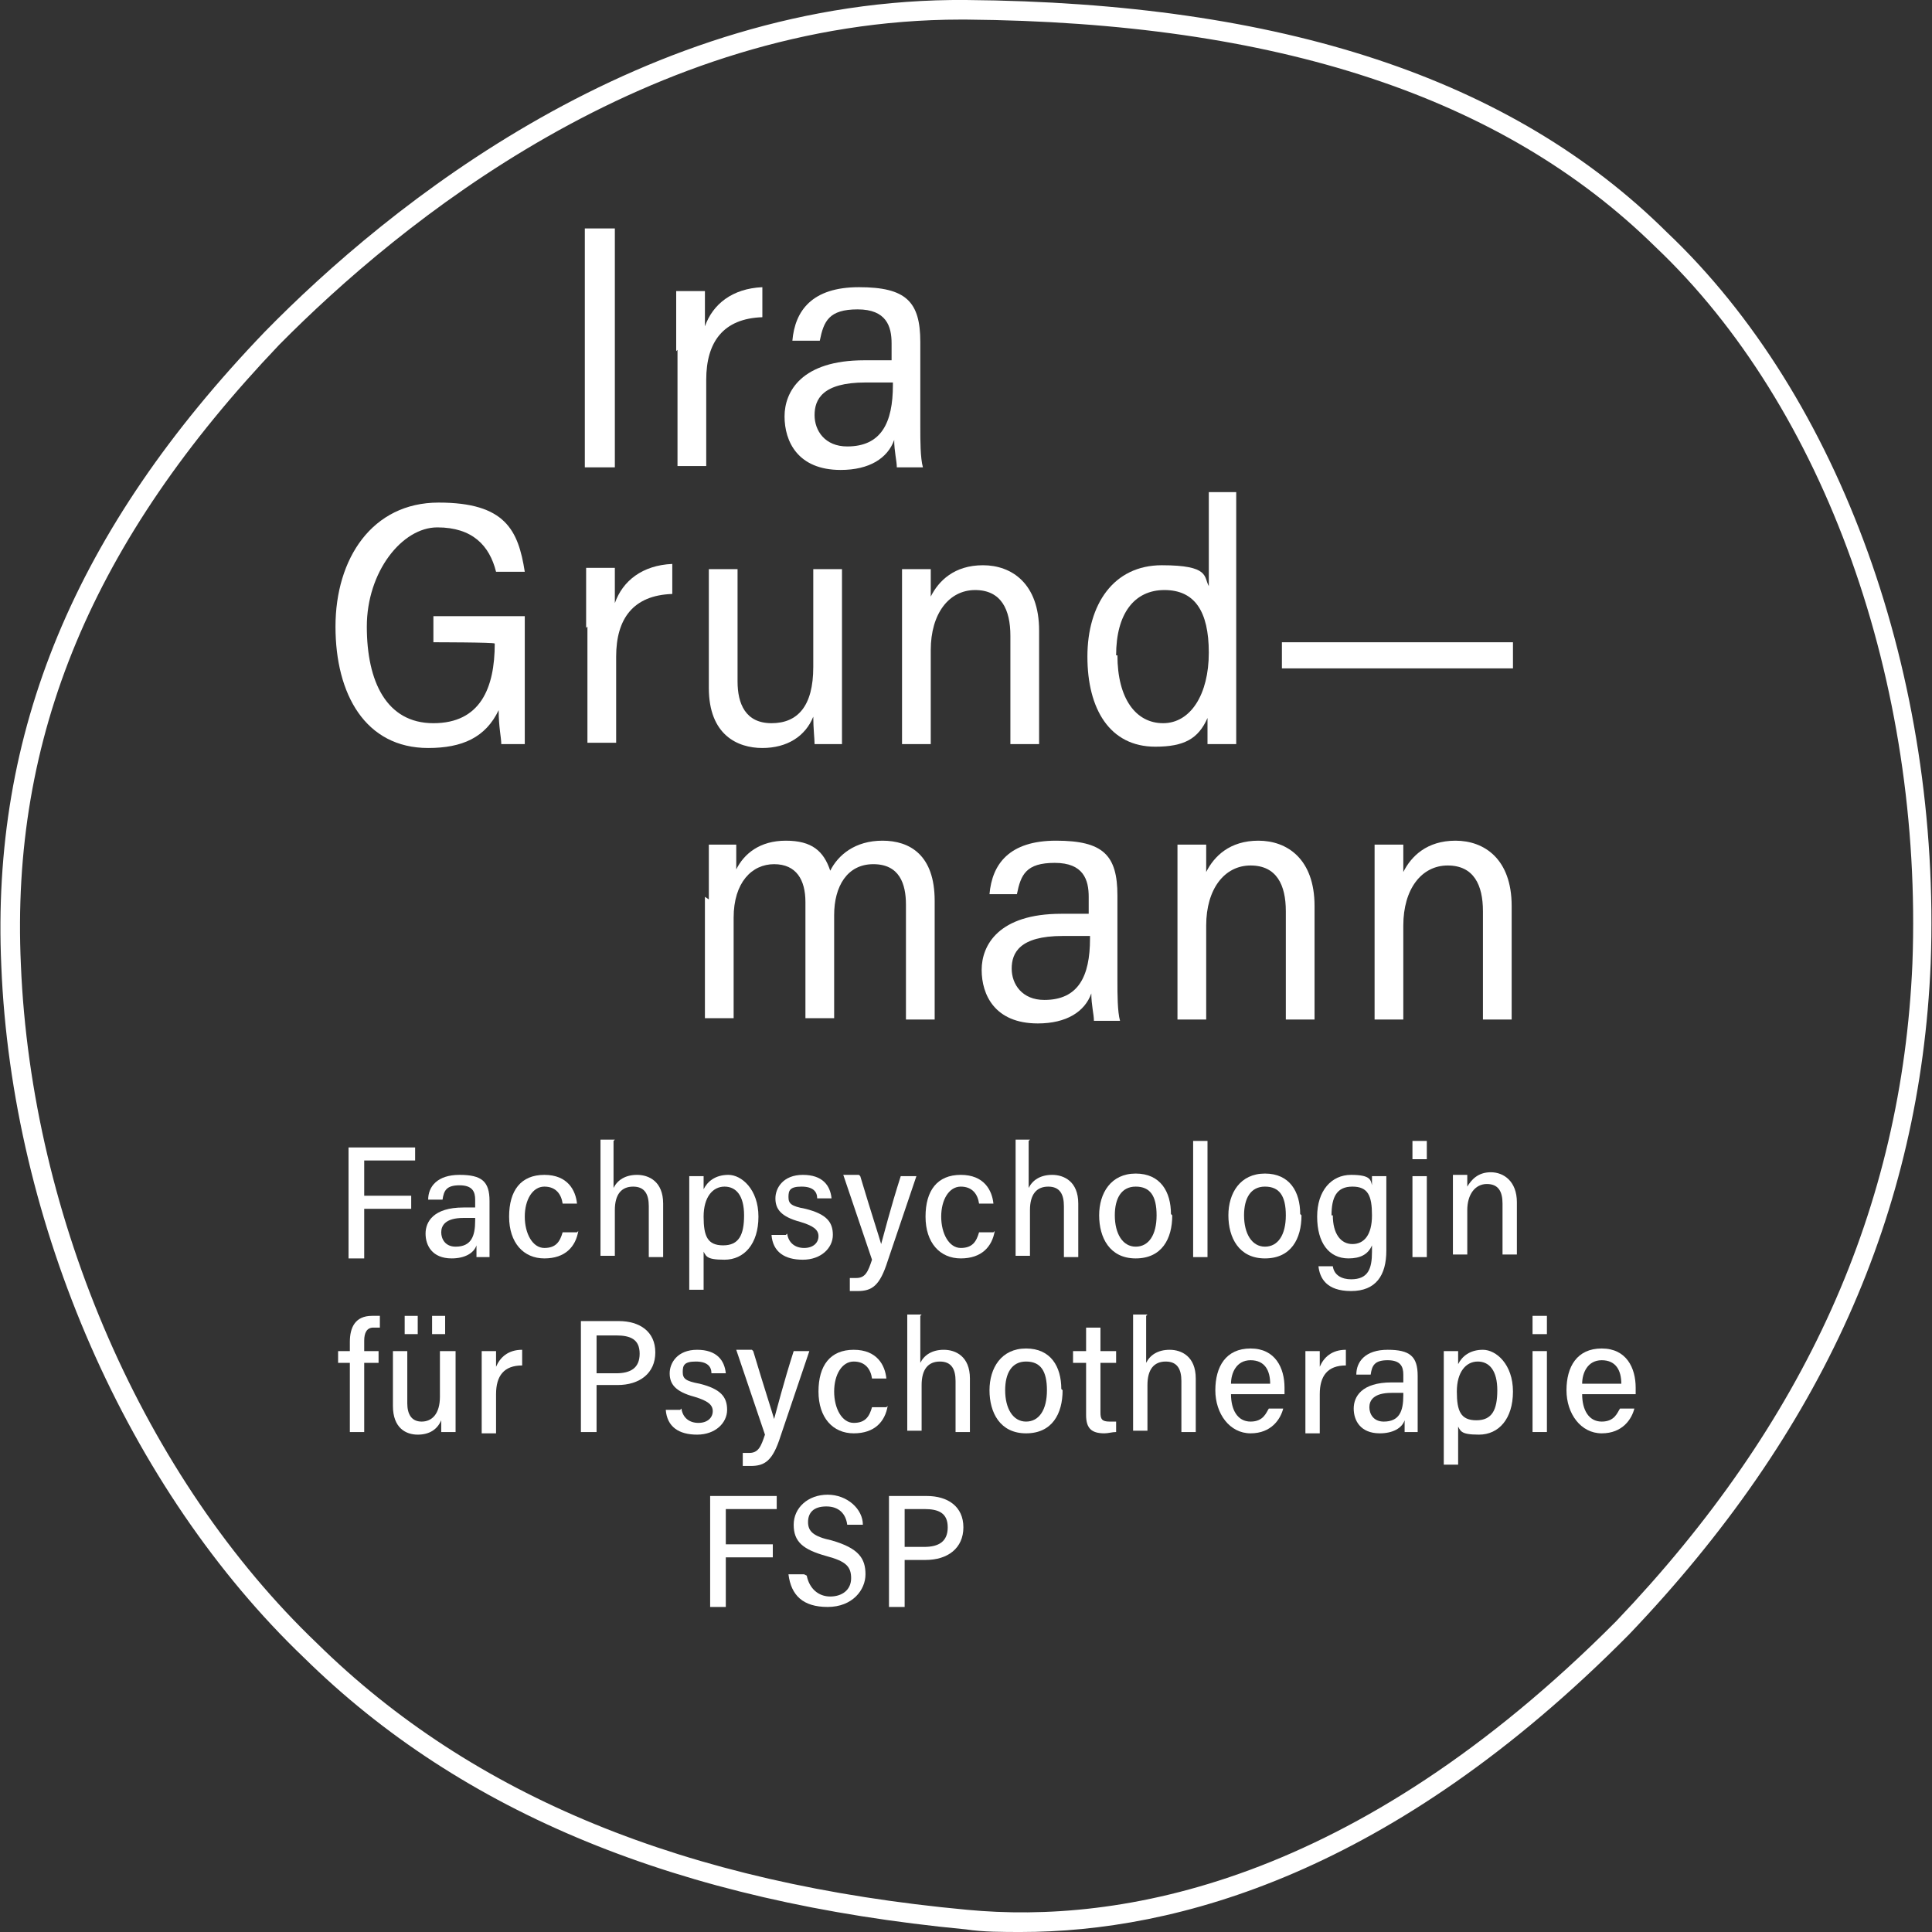 <?xml version="1.0" encoding="UTF-8"?>
<svg xmlns="http://www.w3.org/2000/svg" id="Ebene_1" version="1.1" viewBox="0 0 148 148">
  <rect x="0" y="0" width="148" height="148" fill="#333333" stroke="none"/>
  <g>
    <path d="M47.1,17.5v18.3h-2.3v-18.3h2.3Z" fill="#fff"></path>
    <path d="M51.8,26.9c0-2.1,0-3.9,0-4.6h2.2c0,.6,0,1.5,0,2.7.6-1.7,2.1-2.9,4.4-3v2.3c-3,.1-4.3,1.9-4.3,4.8v6.6h-2.2v-8.9Z" fill="#fff"></path>
    <path d="M70.5,32.8c0,.9,0,2.3.2,3h-2c0-.5-.2-1.2-.2-2.1-.5,1.4-1.9,2.3-4.1,2.3-3.3,0-4.3-2.2-4.3-4.1s1.3-4.3,6.1-4.3h2.1v-1.3c0-1.3-.4-2.6-2.6-2.6s-2.6.9-2.9,2.4h-2.1c.2-2.3,1.5-4.1,5.1-4.1s4.7,1.1,4.7,4.2v6.5ZM68.4,29.3h-2.1c-3.3,0-3.9,1.3-3.9,2.5s.8,2.4,2.5,2.4c2.6,0,3.5-1.8,3.5-4.7v-.3Z" fill="#fff"></path>
    <path d="M40.2,57h-1.8c0-.5-.2-1.3-.2-2.6-1,2.1-2.8,2.9-5.4,2.9-4.8,0-7.1-4.1-7.1-9.3s2.8-9.5,7.9-9.5,6.1,2.1,6.6,5.3h-2.2c-.5-2-1.8-3.4-4.5-3.4s-5.4,3.4-5.4,7.6,1.5,7.4,5.1,7.4,4.7-2.7,4.7-6.1h0c0-.1-4.7-.1-4.7-.1v-2h7v9.9Z" fill="#fff"></path>
    <path d="M44.9,48.1c0-2.1,0-3.9,0-4.6h2.2c0,.6,0,1.5,0,2.7.6-1.7,2.1-2.9,4.4-3v2.3c-3,.1-4.3,1.9-4.3,4.8v6.6h-2.2v-8.9Z" fill="#fff"></path>
    <path d="M64.5,53.2c0,1.7,0,3.2,0,3.8h-2.1c0-.4-.1-1.2-.1-2.1-.6,1.5-2,2.4-3.9,2.4s-4.1-1-4.1-4.6v-9.1h2.2v8.6c0,1.7.6,3.2,2.6,3.2s3.2-1.3,3.2-4.3v-7.5h2.2v9.7Z" fill="#fff"></path>
    <path d="M69.1,47.8c0-2.8,0-3.6,0-4.2h2.2c0,.3,0,1.5,0,2.1.6-1.2,1.8-2.4,4-2.4s4.3,1.4,4.3,5v8.7h-2.2v-8.3c0-2-.7-3.5-2.7-3.5s-3.4,1.8-3.4,4.6v7.2h-2.2v-9.2Z" fill="#fff"></path>
    <path d="M94.7,37.7v15.8c0,1.3,0,2.7,0,3.5h-2.2c0-.4,0-1.2,0-2-.7,1.6-1.8,2.2-4,2.2-3.5,0-5.2-2.9-5.2-6.9s2-7,5.7-7,3.2.9,3.6,1.6v-7.2h2.2ZM85.6,50.2c0,3.3,1.4,5.2,3.5,5.2s3.5-2.2,3.5-5.4-1.1-4.8-3.4-4.8-3.7,1.8-3.7,5Z" fill="#fff"></path>
    <path d="M115.9,49.2v2h-17.7v-2h17.7Z" fill="#fff"></path>
    <path d="M54.3,68.9c0-2.4,0-3.6,0-4.2h2.1c0,.4,0,1.4,0,1.9.6-1.2,1.8-2.2,3.8-2.2s2.9.8,3.4,2.3c.6-1.2,1.9-2.3,4-2.3s4,1.1,4,4.6v9.1h-2.2v-8.8c0-1.6-.5-3.1-2.5-3.1s-3,1.7-3,3.9v7.9h-2.2v-8.9c0-1.7-.7-2.9-2.4-2.9s-3.1,1.4-3.1,4.1v7.7h-2.2v-9.3Z" fill="#fff"></path>
    <path d="M85.6,75.2c0,.9,0,2.3.2,3h-2c0-.5-.2-1.2-.2-2.1-.5,1.4-1.9,2.3-4.1,2.3-3.3,0-4.3-2.2-4.3-4.1s1.3-4.3,6.1-4.3h2.1v-1.3c0-1.3-.4-2.6-2.6-2.6s-2.6.9-2.9,2.4h-2.1c.2-2.3,1.5-4.1,5.1-4.1s4.7,1.1,4.7,4.2v6.5ZM83.5,71.7h-2.1c-3.3,0-3.9,1.3-3.9,2.5s.8,2.4,2.5,2.4c2.6,0,3.5-1.8,3.5-4.7v-.3Z" fill="#fff"></path>
    <path d="M90.2,68.9c0-2.8,0-3.6,0-4.2h2.2c0,.3,0,1.5,0,2.1.6-1.2,1.8-2.4,4-2.4s4.3,1.4,4.3,5v8.7h-2.2v-8.3c0-2-.7-3.5-2.7-3.5s-3.4,1.8-3.4,4.6v7.2h-2.2v-9.2Z" fill="#fff"></path>
    <path d="M105.3,68.9c0-2.8,0-3.6,0-4.2h2.2c0,.3,0,1.5,0,2.1.6-1.2,1.8-2.4,4-2.4s4.3,1.4,4.3,5v8.7h-2.2v-8.3c0-2-.7-3.5-2.7-3.5s-3.4,1.8-3.4,4.6v7.2h-2.2v-9.2Z" fill="#fff"></path>
  </g>
  <path d="M78.3,148c-1.5,0-3,0-4.3-.2-22-2.1-38.6-8.9-50.7-20.8C9.8,114.1.9,93.8.1,74H.1c-.8-17.9,5.6-33.4,20.2-48.6C29.7,15.8,49.3-.2,74,0c24.2.2,41.8,6,53.7,17.8,13.3,12.6,21,34.1,20.2,56-.8,19.1-8.3,35.9-23.1,51.4-18.1,18.3-34.7,22.8-46.6,22.8ZM73.6,1.5c-24,0-43,15.6-52.2,24.9C7.1,41.4.8,56.4,1.6,73.9h0c.8,19.5,9.5,39.4,22.7,52,11.9,11.7,28.2,18.4,49.8,20.4,11.6,1.1,29.6-1.9,49.7-22.1,14.5-15.2,21.9-31.7,22.7-50.4.8-21.5-6.7-42.6-19.7-54.9C115.1,7.4,97.8,1.7,74,1.5c-.1,0-.3,0-.4,0Z" fill="#fff"></path>
  <g>
    <path d="M26.8,87.9h5v1h-3.9v2.7h3.6v1h-3.6v3.8h-1.2v-8.5Z" fill="#fff"></path>
    <path d="M37.5,94.9c0,.4,0,1.1,0,1.4h-1c0-.2,0-.6,0-.9-.2.6-.9,1-1.9,1-1.5,0-2-1-2-1.9s.6-2,2.9-2h.9v-.6c0-.6-.2-1.1-1.2-1.1s-1.2.4-1.3,1.1h-1.1c0-1,.7-1.9,2.4-1.9s2.3.5,2.3,2v3ZM36.4,93.3h-.9c-1.4,0-1.7.6-1.7,1.1s.3,1.1,1.1,1.1c1.2,0,1.5-.8,1.5-2h0Z" fill="#fff"></path>
    <path d="M44.3,94.3c-.2,1.2-1,2.1-2.6,2.1s-2.7-1.2-2.7-3.2.9-3.2,2.7-3.2,2.4,1.2,2.5,2.2h-1.1c-.1-.7-.5-1.3-1.4-1.3s-1.5,1-1.5,2.3.6,2.4,1.5,2.4,1.2-.5,1.4-1.2h1.1Z" fill="#fff"></path>
    <path d="M47,87.4v3.6c.3-.6.9-1,1.8-1s2,.5,2,2.2v4.1h-1.1v-3.9c0-.9-.3-1.5-1.2-1.5s-1.4.6-1.4,1.8v3.5h-1.1v-8.9h1.1Z" fill="#fff"></path>
    <path d="M53.9,95.6v3.2h-1.1v-6.9c0-.9,0-1.4,0-1.8h1.1c0,.2,0,.6,0,1,.3-.6.9-1.1,1.9-1.1s2.3,1.1,2.3,3.2-1.1,3.3-2.6,3.3-1.4-.3-1.7-.8ZM57,93.1c0-1.5-.6-2.2-1.5-2.2s-1.6.8-1.6,2.3.3,2.2,1.5,2.2,1.6-.8,1.6-2.3Z" fill="#fff"></path>
    <path d="M60.3,94.5c.1.7.6,1.1,1.3,1.1s1.1-.4,1.1-.9-.4-.8-1.4-1.1c-1.5-.4-1.9-1-1.9-1.8s.6-1.8,2.1-1.8,2.1.8,2.2,1.8h-1.1c0-.5-.3-.9-1.2-.9s-1,.3-1,.8.2.7,1.3.9c1.6.4,2.1,1,2.1,2s-.9,1.9-2.3,1.9-2.3-.6-2.4-1.9h1.1Z" fill="#fff"></path>
    <path d="M65.9,90.1c.9,3,1.4,4.5,1.6,5.2h0c.2-.7.7-2.7,1.5-5.2h1.2l-2.2,6.5c-.6,1.9-1.2,2.3-2.3,2.3s-.4,0-.6,0v-1c.1,0,.4,0,.5,0,.7,0,.9-.5,1.2-1.4l-2.2-6.5h1.2Z" fill="#fff"></path>
    <path d="M76.2,94.3c-.2,1.2-1,2.1-2.6,2.1s-2.7-1.2-2.7-3.2.9-3.2,2.7-3.2,2.4,1.2,2.5,2.2h-1.1c-.1-.7-.5-1.3-1.4-1.3s-1.5,1-1.5,2.3.6,2.4,1.5,2.4,1.2-.5,1.4-1.2h1.1Z" fill="#fff"></path>
    <path d="M78.8,87.4v3.6c.3-.6.9-1,1.8-1s2,.5,2,2.2v4.1h-1.1v-3.9c0-.9-.3-1.5-1.2-1.5s-1.4.6-1.4,1.8v3.5h-1.1v-8.9h1.1Z" fill="#fff"></path>
    <path d="M89.8,93.1c0,1.8-.8,3.3-2.8,3.3s-2.8-1.6-2.8-3.3.9-3.2,2.8-3.2,2.7,1.4,2.7,3.1ZM85.4,93.1c0,1.4.6,2.4,1.6,2.4s1.6-.9,1.6-2.4-.5-2.2-1.6-2.2-1.6.9-1.6,2.2Z" fill="#fff"></path>
    <path d="M91.4,96.3v-8.9h1.1v8.9h-1.1Z" fill="#fff"></path>
    <path d="M99.7,93.1c0,1.8-.8,3.3-2.8,3.3s-2.8-1.6-2.8-3.3.9-3.2,2.8-3.2,2.7,1.4,2.7,3.1ZM95.3,93.1c0,1.4.6,2.4,1.6,2.4s1.6-.9,1.6-2.4-.5-2.2-1.6-2.2-1.6.9-1.6,2.2Z" fill="#fff"></path>
    <path d="M106.2,95.8c0,1.9-.8,3.1-2.7,3.1s-2.4-1-2.5-1.9h1.1c.1.7.7,1,1.4,1,1.3,0,1.6-.8,1.6-2.1v-.5c-.3.7-.9,1-1.8,1-1.5,0-2.4-1.2-2.4-3.2s1.1-3.2,2.6-3.2,1.5.4,1.6.8c0-.2,0-.6,0-.7h1.1c0,.3,0,1,0,1.8v3.9ZM102.1,93.1c0,1.4.6,2.2,1.5,2.2s1.5-.7,1.5-2.2-.3-2.2-1.5-2.2-1.6.8-1.6,2.2Z" fill="#fff"></path>
    <path d="M108.2,87.4h1.1v1.4h-1.1v-1.4ZM108.2,90.1h1.1v6.2h-1.1v-6.2Z" fill="#fff"></path>
    <path d="M111.3,92c0-1.3,0-1.7,0-2h1.1c0,.1,0,.7,0,.9.3-.5.8-1.1,1.8-1.1s2,.7,2,2.3v4h-1.1v-3.9c0-.9-.3-1.5-1.2-1.5s-1.5.8-1.5,2v3.4h-1.1v-4.3Z" fill="#fff"></path>
    <path d="M26.8,109.7v-5.3h-.9v-.9h.9v-.7c0-1.1.4-2,1.7-2s.5,0,.6,0v.9c-.1,0-.3,0-.5,0-.5,0-.7.4-.7,1v.8h1.1v.9h-1.1v5.3h-1.1Z" fill="#fff"></path>
    <path d="M34.9,107.9c0,.8,0,1.5,0,1.8h-1.1c0-.2,0-.5,0-.9-.3.7-.9,1.1-1.8,1.1s-1.9-.5-1.9-2.2v-4.2h1.1v4c0,.8.3,1.4,1.1,1.4s1.4-.6,1.4-1.9v-3.5h1.2v4.5ZM31,102.2v-1.4h1v1.4h-1ZM33.1,102.2v-1.4h1v1.4h-1Z" fill="#fff"></path>
    <path d="M36.9,105.6c0-1,0-1.8,0-2.1h1.1c0,.3,0,.7,0,1.2.3-.7.9-1.3,2-1.3v1.2c-1.4,0-2,.8-2,2.2v3h-1.1v-4.1Z" fill="#fff"></path>
    <path d="M44.5,101.2h2.9c1.6,0,2.8.8,2.8,2.4s-1.2,2.5-2.9,2.5h-1.6v3.6h-1.2v-8.5ZM45.7,105.2h1.5c1.1,0,1.8-.4,1.8-1.5s-.7-1.4-1.8-1.4h-1.5v3Z" fill="#fff"></path>
    <path d="M52.2,107.9c.1.7.6,1.1,1.3,1.1s1.1-.4,1.1-.9-.4-.8-1.4-1.1c-1.5-.4-1.9-1-1.9-1.8s.6-1.8,2.1-1.8,2.1.8,2.2,1.8h-1.1c0-.5-.3-.9-1.2-.9s-1,.3-1,.8.2.7,1.3.9c1.6.4,2.1,1,2.1,2s-.9,1.9-2.3,1.9-2.3-.6-2.4-1.9h1.1Z" fill="#fff"></path>
    <path d="M57.7,103.5c.9,3,1.4,4.5,1.6,5.2h0c.2-.7.7-2.7,1.5-5.2h1.2l-2.2,6.5c-.6,1.9-1.2,2.3-2.3,2.3s-.4,0-.6,0v-1c.1,0,.4,0,.5,0,.7,0,.9-.5,1.2-1.4l-2.2-6.5h1.2Z" fill="#fff"></path>
    <path d="M68,107.7c-.2,1.2-1,2.1-2.6,2.1s-2.7-1.2-2.7-3.2.9-3.2,2.7-3.2,2.4,1.2,2.5,2.2h-1.1c-.1-.7-.5-1.3-1.4-1.3s-1.5,1-1.5,2.3.6,2.4,1.5,2.4,1.2-.5,1.4-1.2h1.1Z" fill="#fff"></path>
    <path d="M70.5,100.8v3.6c.3-.6.9-1,1.8-1s2,.5,2,2.2v4.1h-1.1v-3.9c0-.9-.3-1.5-1.2-1.5s-1.4.6-1.4,1.8v3.5h-1.1v-8.9h1.1Z" fill="#fff"></path>
    <path d="M81.4,106.5c0,1.8-.8,3.3-2.8,3.3s-2.8-1.6-2.8-3.3.9-3.2,2.8-3.2,2.7,1.4,2.7,3.1ZM77,106.5c0,1.4.6,2.4,1.6,2.4s1.6-.9,1.6-2.4-.5-2.2-1.6-2.2-1.6.9-1.6,2.2Z" fill="#fff"></path>
    <path d="M82.2,103.5h1v-1.8h1.1v1.8h1.2v.9h-1.2v3.8c0,.5.1.7.7.7s.3,0,.5,0v.8c-.3,0-.6.1-.9.1-1,0-1.4-.4-1.4-1.4v-4h-1v-.9Z" fill="#fff"></path>
    <path d="M87.8,100.8v3.6c.3-.6.9-1,1.8-1s2,.5,2,2.2v4.1h-1.1v-3.9c0-.9-.3-1.5-1.2-1.5s-1.4.6-1.4,1.8v3.5h-1.1v-8.9h1.1Z" fill="#fff"></path>
    <path d="M94.3,106.8c0,1.2.5,2.1,1.5,2.1s1.2-.7,1.4-1h1.1c-.2.8-.9,1.9-2.5,1.9s-2.7-1.5-2.7-3.3.8-3.2,2.7-3.2,2.6,1.5,2.6,3,0,.4,0,.5h-4.1ZM97.3,106c0-1-.4-1.8-1.5-1.8s-1.5,1-1.5,1.8h3Z" fill="#fff"></path>
    <path d="M100,105.6c0-1,0-1.8,0-2.1h1.1c0,.3,0,.7,0,1.2.3-.7.9-1.3,2-1.3v1.2c-1.4,0-2,.8-2,2.2v3h-1.1v-4.1Z" fill="#fff"></path>
    <path d="M108.6,108.3c0,.4,0,1.1,0,1.4h-1c0-.2,0-.6,0-.9-.2.6-.9,1-1.9,1-1.5,0-2-1-2-1.9s.6-2,2.9-2h.9v-.6c0-.6-.2-1.1-1.2-1.1s-1.2.4-1.3,1.1h-1.1c0-1,.7-1.9,2.4-1.9s2.3.5,2.3,2v3ZM107.5,106.7h-.9c-1.4,0-1.7.6-1.7,1.1s.3,1.1,1.1,1.1c1.2,0,1.5-.8,1.5-2h0Z" fill="#fff"></path>
    <path d="M111.7,109v3.2h-1.1v-6.9c0-.9,0-1.4,0-1.8h1.1c0,.2,0,.6,0,1,.3-.6.9-1.1,1.9-1.1s2.3,1.1,2.3,3.2-1.1,3.3-2.6,3.3-1.4-.3-1.7-.8ZM114.7,106.5c0-1.5-.6-2.2-1.5-2.2s-1.6.8-1.6,2.3.3,2.2,1.5,2.2,1.6-.8,1.6-2.3Z" fill="#fff"></path>
    <path d="M117.4,100.8h1.1v1.4h-1.1v-1.4ZM117.4,103.5h1.1v6.2h-1.1v-6.2Z" fill="#fff"></path>
    <path d="M121.2,106.8c0,1.2.5,2.1,1.5,2.1s1.2-.7,1.4-1h1.1c-.2.8-.9,1.9-2.5,1.9s-2.7-1.5-2.7-3.3.8-3.2,2.7-3.2,2.6,1.5,2.6,3,0,.4,0,.5h-4.1ZM124.2,106c0-1-.4-1.8-1.5-1.8s-1.5,1-1.5,1.8h3Z" fill="#fff"></path>
    <path d="M54.5,114.6h5v1h-3.9v2.7h3.6v1h-3.6v3.8h-1.2v-8.5Z" fill="#fff"></path>
    <path d="M61.8,120.7c.2,1,.9,1.6,1.8,1.6s1.6-.5,1.6-1.4-.4-1.3-1.9-1.7c-1.8-.5-2.5-1.1-2.5-2.4s1.1-2.3,2.6-2.3,2.7,1.1,2.7,2.3h-1.2c-.1-.8-.6-1.4-1.6-1.4s-1.4.5-1.4,1.2.4,1.1,1.8,1.4c2.1.6,2.6,1.4,2.6,2.6s-1,2.5-2.9,2.5-2.8-.9-3-2.5h1.2Z" fill="#fff"></path>
    <path d="M68.1,114.6h2.9c1.6,0,2.8.8,2.8,2.4s-1.2,2.5-2.9,2.5h-1.6v3.6h-1.2v-8.5ZM69.3,118.5h1.5c1.1,0,1.8-.4,1.8-1.5s-.7-1.4-1.8-1.4h-1.5v3Z" fill="#fff"></path>
  </g>
</svg>
